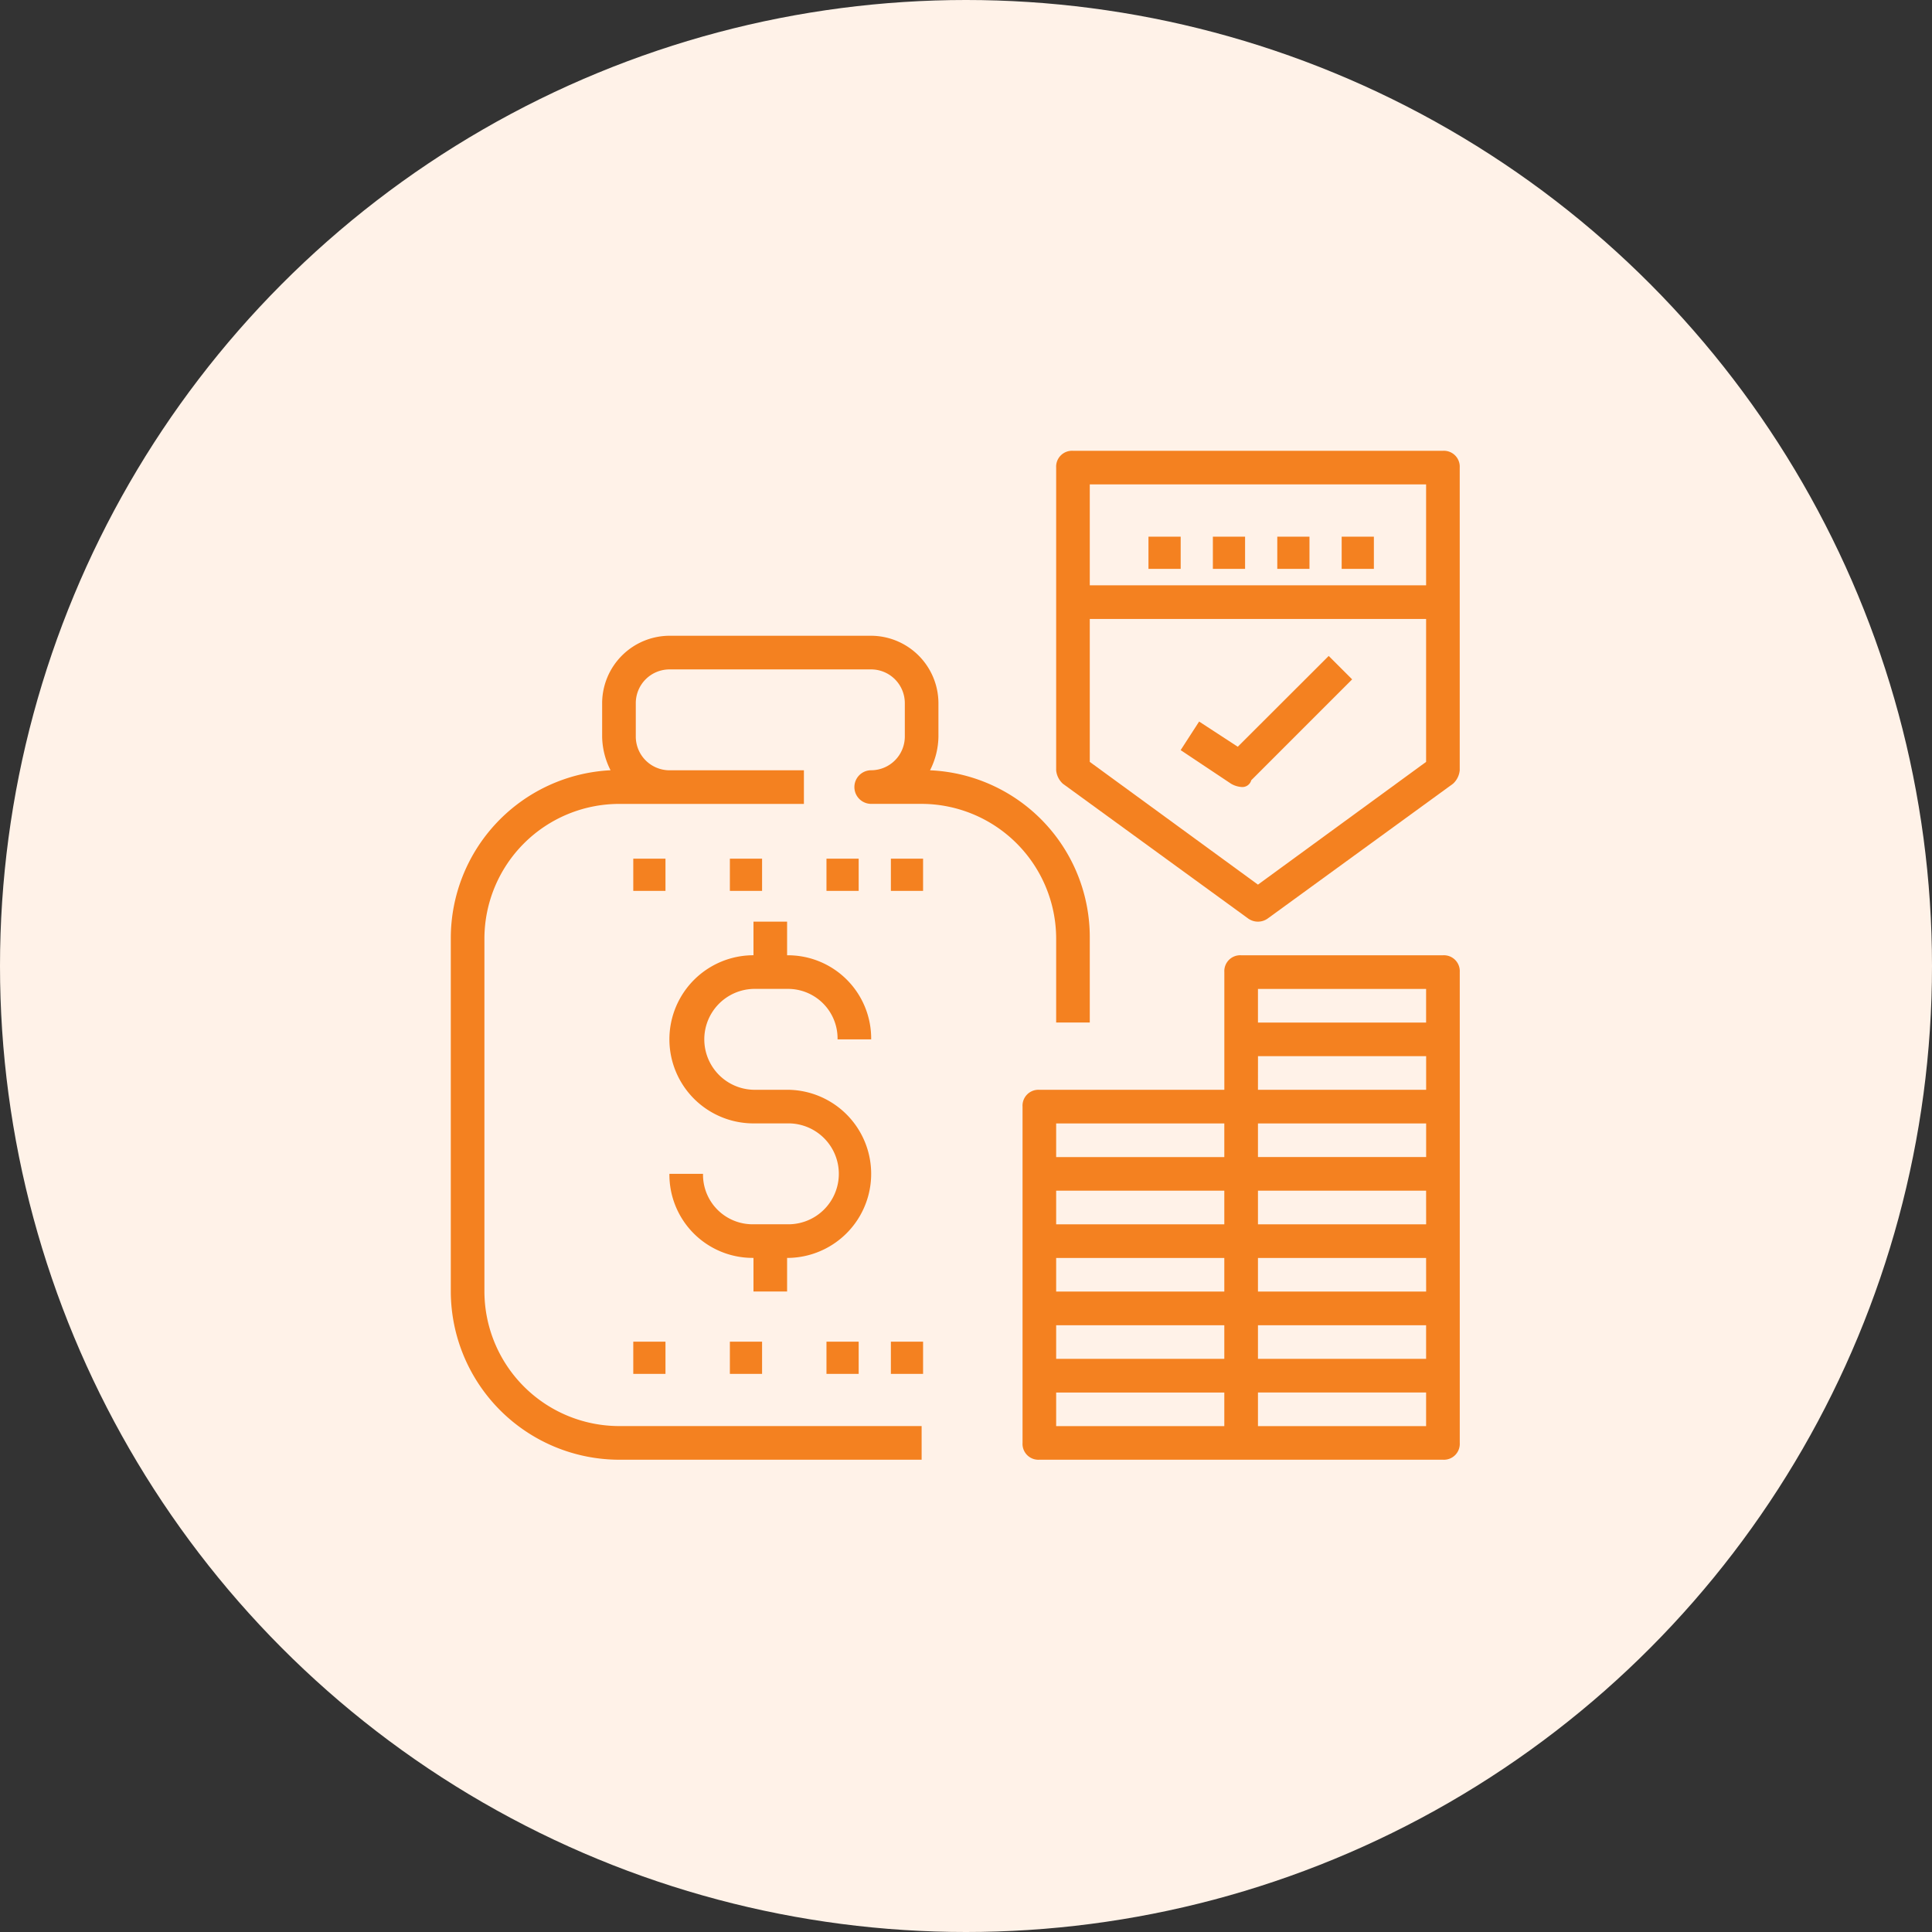 <svg xmlns="http://www.w3.org/2000/svg" width="60" height="60" viewBox="0 0 60 60">
  <rect x="0" y="0" width="60" height="60" fill="#333333" stroke="none"/>
  <g id="Group_73" data-name="Group 73" transform="translate(-1018 -461)">
    <circle id="Ellipse_14" data-name="Ellipse 14" cx="30" cy="30" r="30" transform="translate(1018 461)" fill="#fff2e8"/>
    <g id="Group_19" data-name="Group 19" transform="translate(1032 475)">
      <path id="Path_9287" data-name="Path 9287" d="M18.8,23.011h1.044V20.4a5.188,5.188,0,0,0-4.961-5.222,2.377,2.377,0,0,0,.261-1.044V13.089A2.1,2.1,0,0,0,13.056,11H6.789A2.1,2.1,0,0,0,4.7,13.089v1.044a2.377,2.377,0,0,0,.261,1.044A5.223,5.223,0,0,0,0,20.4V31.367a5.238,5.238,0,0,0,5.222,5.222h9.4V35.544h-9.4a4.19,4.19,0,0,1-4.178-4.178V20.4a4.19,4.19,0,0,1,4.178-4.178h5.744V15.178H6.789a1.048,1.048,0,0,1-1.044-1.044V13.089a1.048,1.048,0,0,1,1.044-1.044h6.267A1.048,1.048,0,0,1,14.1,13.089v1.044a1.048,1.048,0,0,1-1.044,1.044.522.522,0,1,0,0,1.044h1.567A4.19,4.19,0,0,1,18.8,20.4Z" transform="translate(0 -5.256)" fill="#f48120"/>
      <path id="Path_9288" data-name="Path 9288" d="M15.611,30.089h1.044a1.539,1.539,0,0,1,1.567,1.567h1.044a2.586,2.586,0,0,0-2.611-2.611V28H15.611v1.044a2.611,2.611,0,0,0,0,5.222h1.044a1.567,1.567,0,1,1,0,3.133H15.611a1.539,1.539,0,0,1-1.567-1.567H13a2.586,2.586,0,0,0,2.611,2.611v1.044h1.044V38.444a2.611,2.611,0,1,0,0-5.222H15.611a1.567,1.567,0,0,1,0-3.133Z" transform="translate(-6.211 -13.378)" fill="#f48120"/>
      <rect id="Rectangle_2704" data-name="Rectangle 2704" width="1" height="1" transform="translate(5.667 12.667)" fill="#f48120"/>
      <rect id="Rectangle_2705" data-name="Rectangle 2705" height="1" transform="translate(7.667 12.667)" fill="#f48120"/>
      <rect id="Rectangle_2706" data-name="Rectangle 2706" width="1" height="1" transform="translate(8.667 12.667)" fill="#f48120"/>
      <rect id="Rectangle_2707" data-name="Rectangle 2707" width="1" height="1" transform="translate(11.667 12.667)" fill="#f48120"/>
      <rect id="Rectangle_2708" data-name="Rectangle 2708" width="1" height="1" transform="translate(13.667 12.667)" fill="#f48120"/>
      <rect id="Rectangle_2709" data-name="Rectangle 2709" width="1" height="1" transform="translate(5.667 27.667)" fill="#f48120"/>
      <rect id="Rectangle_2710" data-name="Rectangle 2710" height="1" transform="translate(7.667 27.667)" fill="#f48120"/>
      <rect id="Rectangle_2711" data-name="Rectangle 2711" width="1" height="1" transform="translate(8.667 27.667)" fill="#f48120"/>
      <rect id="Rectangle_2712" data-name="Rectangle 2712" width="1" height="1" transform="translate(11.667 27.667)" fill="#f48120"/>
      <rect id="Rectangle_2713" data-name="Rectangle 2713" width="1" height="1" transform="translate(13.667 27.667)" fill="#f48120"/>
      <path id="Path_9289" data-name="Path 9289" d="M47.056,30H40.789a.493.493,0,0,0-.522.522v3.656H34.522A.493.493,0,0,0,34,34.7V45.144a.493.493,0,0,0,.522.522H47.056a.493.493,0,0,0,.522-.522V30.522A.493.493,0,0,0,47.056,30Zm-5.744,3.133h5.222v1.044H41.311Zm5.222,2.089v1.044H41.311V35.222Zm0,3.133H41.311V37.311h5.222Zm0,2.089H41.311V39.4h5.222ZM35.044,39.4h5.222v1.044H35.044Zm5.222-1.044H35.044V37.311h5.222Zm-5.222,3.133h5.222v1.044H35.044Zm6.267,0h5.222v1.044H41.311Zm0-10.444h5.222v1.044H41.311Zm-6.267,4.178h5.222v1.044H35.044Zm0,8.356h5.222v1.044H35.044Zm11.489,1.044H41.311V43.578h5.222Z" transform="translate(-16.244 -14.333)" fill="#f48120"/>
      <path id="Path_9290" data-name="Path 9290" d="M48.011,0H36.522A.493.493,0,0,0,36,.522v9.4a.645.645,0,0,0,.209.418l5.744,4.178a.522.522,0,0,0,.627,0l5.744-4.178a.645.645,0,0,0,.209-.418V.522A.493.493,0,0,0,48.011,0Zm-.522,1.044V4.178H37.044V1.044ZM42.267,13.473,37.044,9.661V5.222H47.489V9.661Z" transform="translate(-17.2)" fill="#f48120"/>
      <rect id="Rectangle_2714" data-name="Rectangle 2714" width="1" height="1" transform="translate(21.667 2.667)" fill="#f48120"/>
      <rect id="Rectangle_2715" data-name="Rectangle 2715" width="1" height="1" transform="translate(23.667 2.667)" fill="#f48120"/>
      <rect id="Rectangle_2716" data-name="Rectangle 2716" width="1" height="1" transform="translate(25.667 2.667)" fill="#f48120"/>
      <rect id="Rectangle_2717" data-name="Rectangle 2717" width="1" height="1" transform="translate(27.667 2.667)" fill="#f48120"/>
      <path id="Path_9291" data-name="Path 9291" d="M45.176,15.02l-1.2-.783-.574.888,1.567,1.044a.742.742,0,0,0,.313.1.286.286,0,0,0,.313-.209l3.133-3.133L48,12.2Z" transform="translate(-20.736 -5.829)" fill="#f48120"/>
    </g>
  </g>
</svg>
